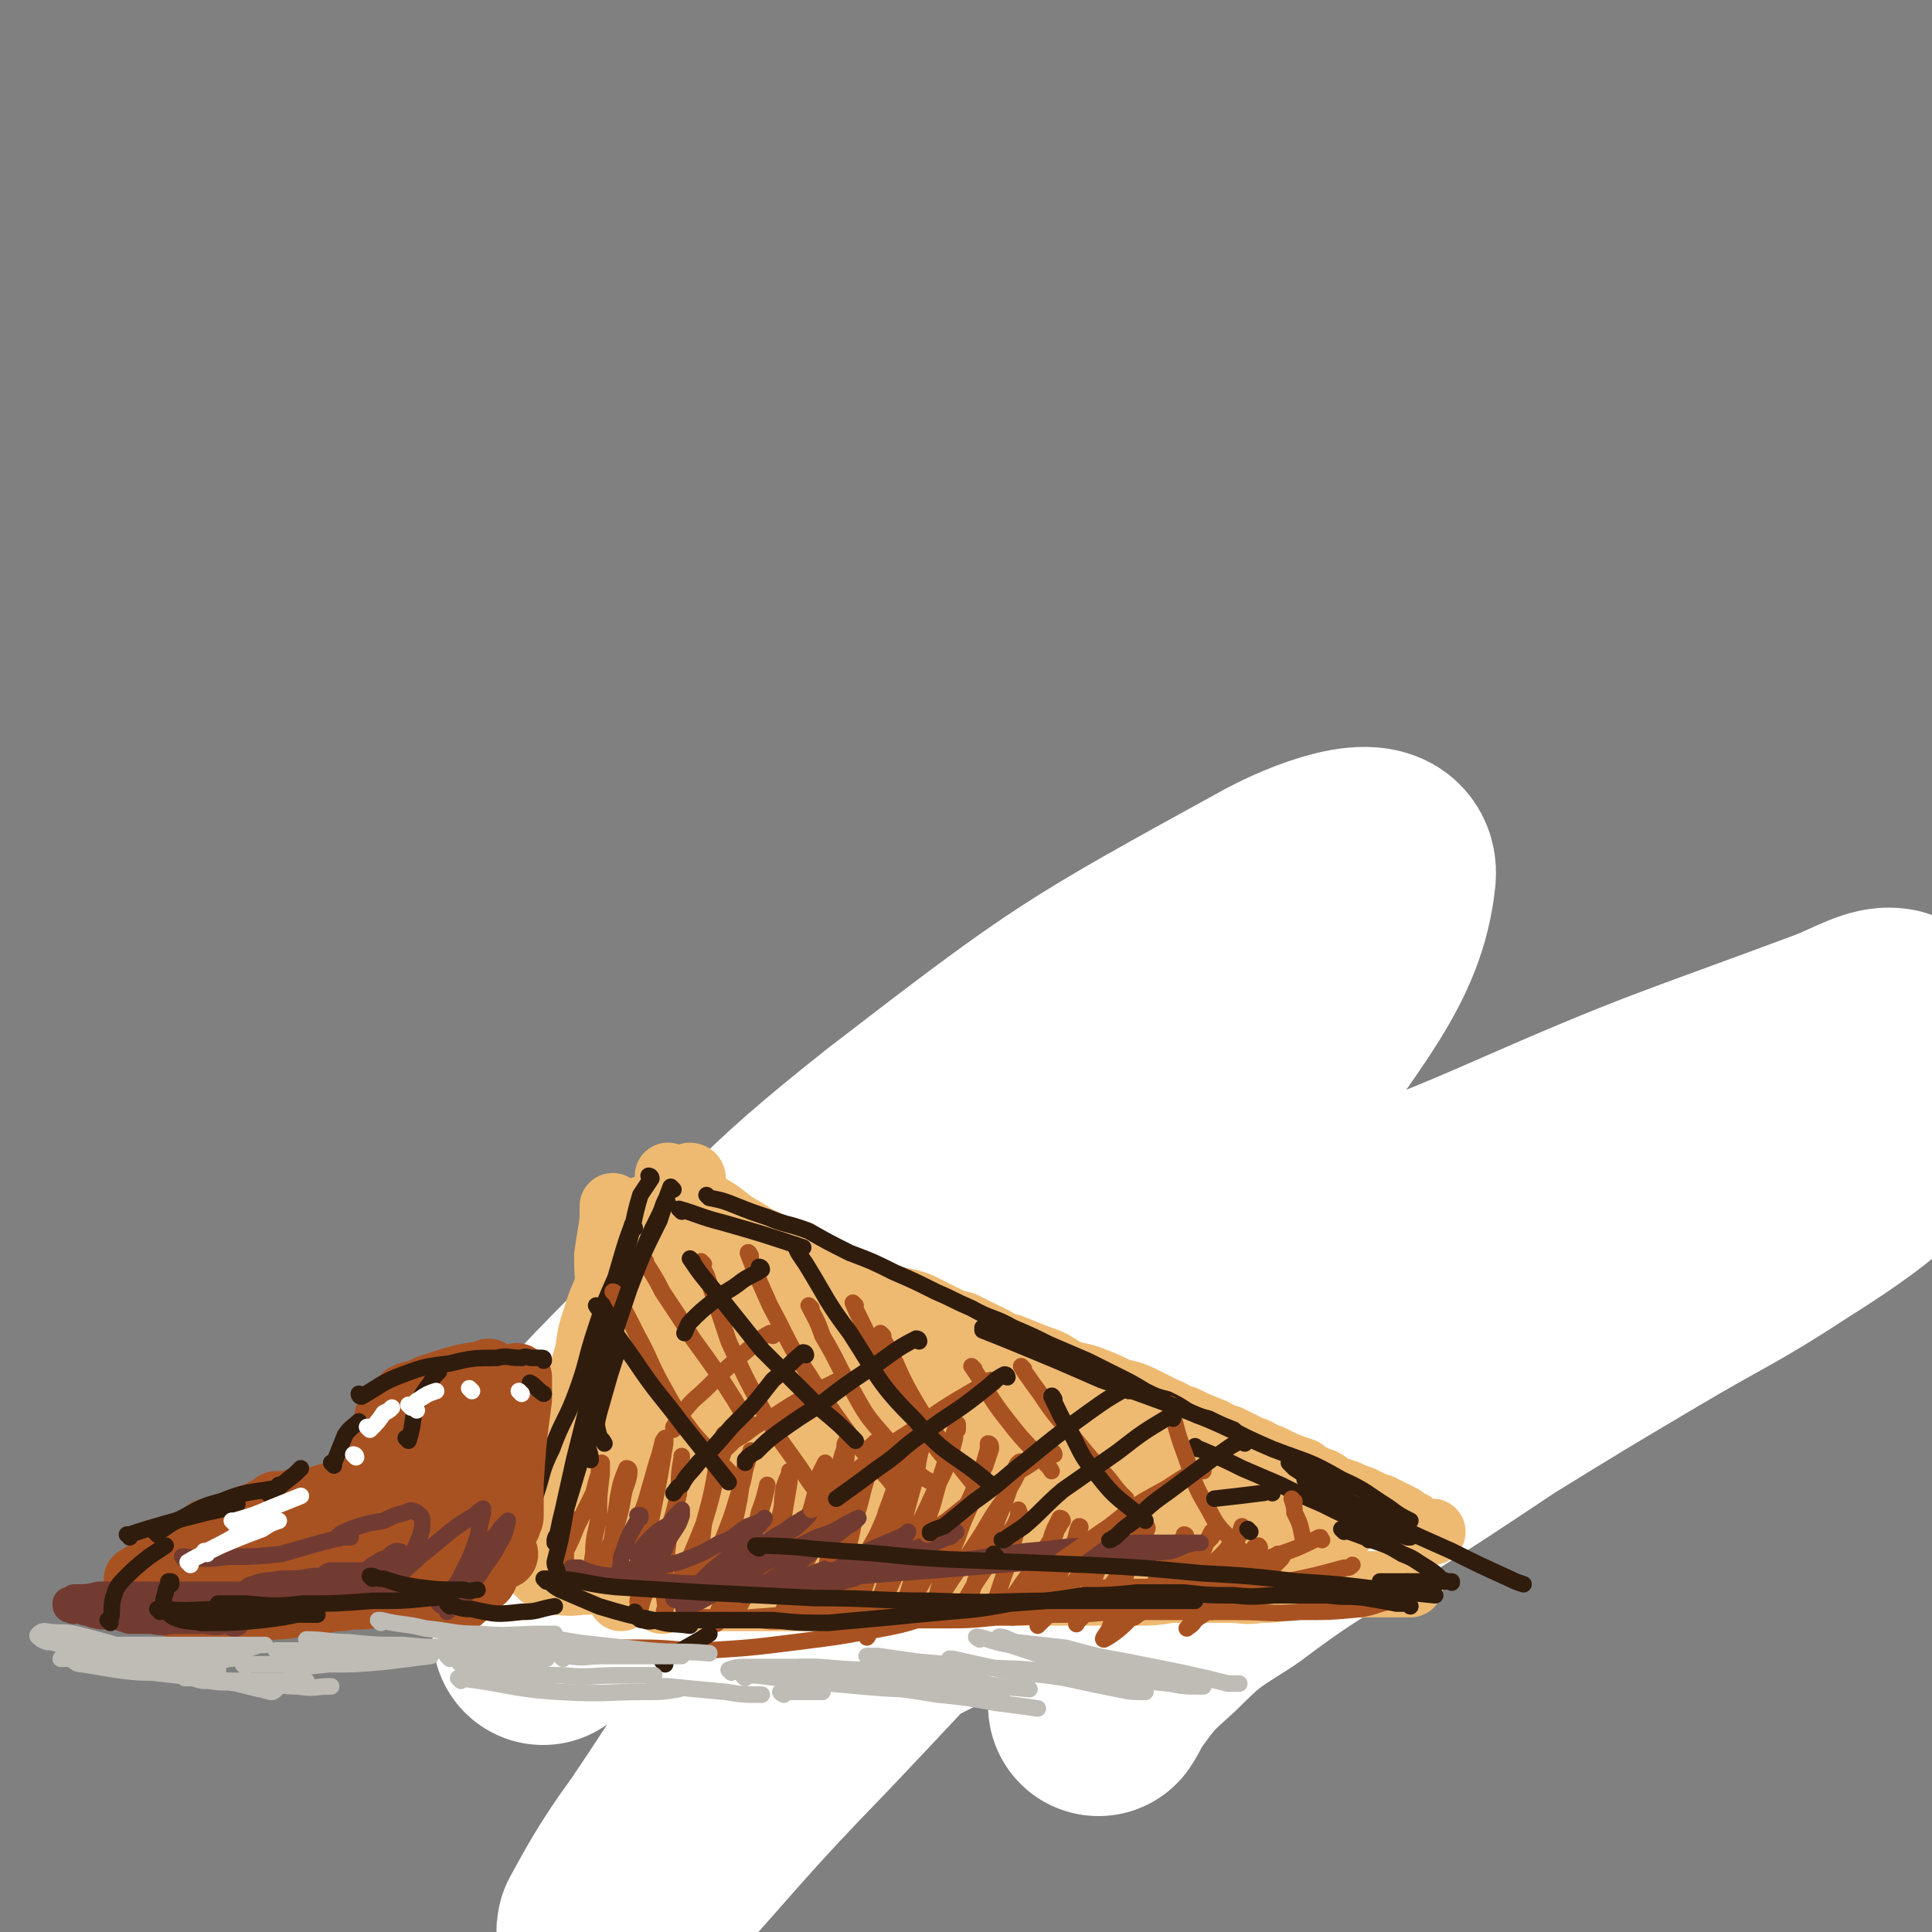 <svg viewBox='0 0 700 700' version='1.1' xmlns='http://www.w3.org/2000/svg' xmlns:xlink='http://www.w3.org/1999/xlink'><rect x="0" y="0" width="700" height="700" fill="#808080" stroke="none"/><g fill='none' stroke='rgb(238,186,113)' stroke-width='24' stroke-linecap='round' stroke-linejoin='round'><path d='M283,440c0,0 -1,-1 -1,-1 0,0 1,0 1,1 1,9 0,10 2,20 3,14 3,14 7,29 4,14 4,14 8,28 3,10 4,10 7,20 2,7 2,7 4,14 2,4 2,4 3,8 1,2 1,2 2,4 0,0 0,1 0,0 -2,-1 -2,-2 -3,-4 -6,-13 -6,-13 -11,-27 -6,-14 -5,-14 -10,-28 -4,-10 -9,-26 -8,-20 6,29 12,47 22,89 0,1 -2,0 -2,-1 -3,-8 -3,-9 -5,-17 -4,-18 -4,-18 -8,-35 -3,-16 -3,-16 -6,-32 -2,-12 -1,-12 -4,-23 -1,-7 -2,-7 -3,-14 -1,-3 -1,-3 -2,-7 0,-3 0,-3 -1,-5 -1,-2 -1,-2 -2,-3 0,-1 0,-1 0,-2 0,0 -1,-1 0,-1 0,2 1,2 2,5 3,11 3,11 5,22 3,14 3,14 6,28 3,15 3,15 6,29 1,12 1,12 3,25 1,10 1,10 1,21 1,6 1,6 1,13 0,3 0,3 -1,7 0,2 0,2 0,4 -1,1 -2,1 -2,0 -2,-1 -2,-2 -2,-4 -2,-12 -1,-12 -2,-23 -2,-16 -3,-16 -4,-32 -2,-24 -1,-24 -3,-47 -1,-9 -1,-9 -2,-18 -1,-7 -1,-7 -2,-14 0,-4 0,-4 0,-8 -1,-2 -1,-2 -1,-4 0,-1 0,-1 0,-2 0,-1 0,-1 0,-1 0,5 0,6 0,11 0,16 -1,16 0,31 0,17 0,17 1,34 1,12 1,12 2,24 1,7 1,7 2,13 0,3 0,4 2,6 0,0 1,-1 2,-1 0,0 0,0 1,-1 '/><path d='M280,427c0,0 -1,-1 -1,-1 0,0 0,0 1,1 2,0 2,0 4,1 8,1 8,2 16,3 10,2 10,2 19,4 10,1 10,1 21,2 8,2 8,2 17,2 9,1 9,0 18,1 7,0 6,1 13,2 9,1 9,1 18,2 8,0 8,0 17,1 9,0 9,0 17,1 8,1 8,1 15,2 8,0 8,0 16,1 7,0 7,0 15,1 7,1 7,1 13,2 7,1 7,1 14,2 7,1 7,1 13,2 6,1 6,1 13,1 7,1 7,1 14,2 6,1 6,1 12,2 5,0 5,0 11,1 5,0 5,1 11,2 5,0 5,1 9,1 4,1 4,0 7,1 3,0 3,0 6,1 3,1 3,1 5,2 4,0 4,0 8,1 1,0 1,0 1,0 1,0 1,-1 2,0 2,0 2,0 3,0 1,1 1,0 2,1 1,0 1,0 2,0 0,0 0,0 0,1 '/></g>
<g fill='none' stroke='rgb(255,255,255)' stroke-width='80' stroke-linecap='round' stroke-linejoin='round'><path d='M474,350c0,0 -1,-1 -1,-1 -23,13 -25,11 -46,27 -33,26 -31,28 -62,56 -29,25 -30,25 -58,51 -41,40 -41,40 -82,81 -14,14 -24,25 -28,28 -2,2 7,-8 14,-17 31,-35 31,-35 63,-69 35,-37 35,-38 71,-74 24,-24 25,-23 48,-47 11,-10 16,-16 20,-21 1,-2 -6,3 -10,7 -24,21 -23,21 -47,42 -28,24 -29,24 -57,48 -26,22 -26,23 -53,45 -25,21 -25,24 -51,43 -1,1 -4,-1 -3,-2 20,-25 21,-27 45,-51 42,-44 40,-47 88,-85 65,-50 67,-51 138,-90 17,-9 40,-16 39,-4 -3,29 -20,46 -47,86 -24,35 -29,31 -56,64 -63,75 -63,74 -124,151 -19,23 -18,24 -35,49 -11,15 -15,23 -20,32 -1,3 5,-3 9,-8 32,-35 31,-36 64,-70 39,-41 38,-42 80,-80 43,-40 42,-43 90,-76 39,-27 42,-24 85,-43 57,-25 58,-24 117,-46 10,-4 16,-8 21,-7 2,1 -2,8 -8,12 -23,20 -24,19 -49,36 -32,20 -32,19 -64,37 -34,20 -34,21 -69,39 -76,39 -78,35 -154,75 -40,21 -55,30 -79,46 -5,4 11,-3 21,-7 43,-20 43,-20 85,-42 49,-24 47,-26 96,-49 42,-20 43,-18 85,-37 53,-23 53,-24 105,-47 12,-6 25,-14 24,-11 -2,3 -14,12 -30,22 -26,17 -27,16 -54,32 -27,16 -27,16 -53,32 -27,18 -27,18 -54,35 -21,14 -21,13 -41,28 -14,9 -15,9 -27,21 -10,9 -10,9 -18,20 -2,3 -2,4 -4,7 '/></g>
<g fill='none' stroke='rgb(238,186,113)' stroke-width='24' stroke-linecap='round' stroke-linejoin='round'><path d='M223,438c0,0 -1,-1 -1,-1 0,1 0,2 0,5 -1,7 -1,6 -2,13 0,10 1,10 1,20 0,11 -1,11 0,22 0,9 1,9 1,19 1,9 0,9 1,18 1,7 2,7 2,15 0,5 0,5 0,11 0,4 0,4 0,9 0,2 0,2 0,5 0,1 0,1 0,3 0,1 0,2 0,2 0,-1 0,-3 0,-5 1,-5 1,-5 3,-10 '/><path d='M240,580c0,0 -1,-1 -1,-1 0,0 0,0 1,0 2,1 2,0 4,0 4,0 4,0 7,0 5,0 5,0 9,0 5,0 5,0 9,0 4,0 4,0 9,0 5,0 5,0 10,0 5,0 5,0 10,0 6,0 6,0 12,0 6,0 6,1 11,0 7,0 7,-1 13,-2 6,0 6,0 12,0 5,0 5,0 10,0 5,0 5,0 10,0 6,0 6,0 13,0 5,0 5,0 10,0 5,0 5,0 11,0 6,0 6,1 11,0 7,0 7,0 13,-1 5,0 5,0 10,0 6,0 6,0 12,0 5,0 5,1 10,0 5,0 5,0 10,-1 5,0 5,0 11,-1 5,0 5,0 10,0 4,0 4,0 8,0 3,0 3,0 7,0 2,0 2,0 5,0 2,0 2,0 3,0 1,0 1,0 1,0 '/><path d='M234,439c0,0 -1,-1 -1,-1 0,0 1,0 1,1 -3,5 -4,5 -7,11 -4,6 -3,7 -6,13 -2,7 -3,7 -5,14 -2,6 -2,6 -3,13 -2,7 -2,7 -4,13 -2,8 -2,8 -3,15 -2,6 -2,6 -4,12 -1,5 -1,5 -2,11 -1,3 -1,3 -2,7 -1,3 -1,3 -2,6 0,1 0,1 0,3 -1,2 -1,2 -1,4 -1,1 0,1 0,1 -1,1 -1,1 -1,2 -1,1 0,1 0,2 0,1 0,1 0,2 0,0 0,0 0,-1 0,0 0,0 0,-1 0,-2 0,-2 1,-4 2,-7 2,-7 4,-15 4,-11 3,-11 6,-22 3,-10 3,-10 6,-21 2,-8 3,-8 5,-16 2,-7 2,-7 5,-13 1,-5 1,-5 3,-10 2,-4 2,-4 3,-7 1,-3 1,-3 2,-6 1,-2 1,-2 2,-5 0,0 0,0 0,-1 0,-1 0,-1 0,-2 0,-1 0,-2 0,-2 0,0 0,1 0,2 -2,4 -2,4 -3,9 -2,8 -2,8 -4,15 -2,9 -2,9 -4,18 -2,9 -2,9 -4,18 -1,8 -1,8 -3,16 -2,7 -2,7 -4,14 -1,5 -2,5 -3,10 -2,4 -1,4 -3,7 0,4 0,4 -1,7 -1,2 -1,1 -2,3 -1,2 -1,2 -2,4 0,1 0,1 0,2 -1,1 -2,1 -2,2 -1,0 -1,1 0,1 0,1 1,1 2,1 2,1 2,2 4,2 6,1 6,0 12,0 '/><path d='M243,427c0,0 -1,-1 -1,-1 0,0 0,0 1,1 0,0 0,0 0,0 3,3 3,3 6,6 4,3 4,2 9,5 5,3 5,4 10,7 4,2 4,3 9,5 4,2 4,2 8,4 5,3 4,3 9,5 5,3 5,2 10,4 5,1 4,2 9,3 5,2 5,2 9,4 6,2 6,1 11,3 4,2 4,2 8,4 4,2 4,2 8,3 4,2 4,2 8,4 5,2 4,3 9,4 5,2 5,2 10,4 6,2 5,2 10,5 5,2 5,1 10,3 5,2 5,2 9,4 4,1 5,1 9,3 4,2 4,2 8,4 3,1 3,2 7,3 4,2 4,2 9,4 3,1 3,2 7,3 4,2 4,2 8,4 4,1 3,2 7,3 6,3 6,3 12,5 2,2 3,2 5,3 3,1 3,1 5,3 3,1 3,1 6,2 2,1 2,1 5,2 2,1 2,1 4,2 2,1 2,1 3,1 2,1 2,1 4,2 2,1 2,1 4,2 1,1 1,1 3,2 1,0 0,1 1,2 2,1 2,1 3,1 1,1 1,0 2,0 1,0 1,0 2,0 0,0 0,0 0,0 '/><path d='M251,427c0,0 -1,-1 -1,-1 0,0 1,0 1,1 -1,8 -1,8 -3,17 -2,14 -3,14 -5,28 -3,15 -3,15 -5,30 -2,13 -3,13 -4,26 -2,10 -2,10 -2,19 -1,5 0,5 0,9 0,2 0,2 0,4 0,0 0,1 0,0 2,-5 2,-5 4,-11 5,-16 5,-16 9,-33 5,-17 5,-17 9,-35 3,-11 3,-11 6,-23 1,-5 1,-5 3,-10 0,-2 0,-4 1,-4 0,-1 -1,1 -1,2 -2,9 -2,9 -3,18 -3,21 -2,21 -6,42 -2,14 -2,14 -4,27 -1,7 -1,7 -2,14 0,3 0,3 0,6 0,0 0,0 0,0 '/><path d='M238,553c0,0 -1,-1 -1,-1 0,0 0,0 1,0 7,1 7,0 14,0 12,1 12,1 23,2 14,1 14,1 27,2 13,1 13,1 26,2 11,1 11,1 22,2 8,0 8,1 16,1 5,1 5,0 10,0 2,0 2,0 4,0 1,0 3,1 3,0 -4,0 -6,0 -11,-1 -12,-2 -12,-2 -24,-3 -16,-2 -16,-2 -32,-4 -14,-2 -14,-2 -27,-4 -11,-2 -11,-2 -21,-4 -6,-1 -6,-1 -11,-3 -3,-1 -4,0 -6,-2 -1,0 -1,-1 0,-2 4,0 5,0 10,0 17,1 17,1 34,3 19,2 19,2 37,5 13,1 13,1 26,4 7,1 7,1 15,2 2,1 2,0 4,0 1,0 1,0 1,0 -4,0 -4,1 -9,0 -12,-1 -12,-1 -24,-4 -14,-4 -14,-5 -28,-9 -11,-4 -11,-4 -22,-9 -9,-3 -9,-3 -17,-7 -4,-2 -5,-1 -8,-5 -3,-3 -4,-4 -4,-9 -1,-6 0,-7 3,-13 2,-8 3,-8 7,-16 4,-5 4,-5 9,-10 3,-4 3,-4 7,-6 2,-1 4,-2 5,-1 2,3 3,4 3,9 0,12 0,12 -3,24 -3,13 -4,13 -8,26 -3,7 -3,8 -7,15 -2,4 -2,4 -5,7 0,0 -1,1 -2,0 -1,-1 -1,-1 -1,-4 -2,-11 -2,-11 -1,-22 0,-14 1,-14 3,-29 1,-9 1,-9 3,-19 1,-4 1,-4 2,-8 0,-1 0,-3 1,-2 0,0 1,1 1,3 2,9 2,9 3,19 1,12 1,12 1,25 -1,9 -1,9 -2,18 -1,5 -2,5 -2,10 -1,2 0,2 0,4 0,0 0,1 0,0 2,-4 1,-5 4,-9 6,-12 7,-11 13,-22 4,-7 3,-7 7,-14 1,-2 1,-2 3,-5 0,0 -1,-1 0,-1 0,3 1,4 1,7 -3,18 -4,17 -7,35 -2,5 -1,5 -3,11 0,2 -2,4 -1,4 0,-1 2,-4 4,-7 5,-11 5,-11 11,-21 5,-8 5,-8 10,-16 3,-5 2,-5 4,-9 1,-2 1,-2 2,-4 0,-1 0,-2 0,-1 0,1 0,2 0,4 -2,11 -2,11 -3,22 -2,11 -2,11 -4,21 -1,6 -1,6 -2,12 -1,2 -1,2 -2,4 0,0 -1,1 0,0 0,-2 1,-3 2,-7 4,-8 4,-8 8,-16 4,-7 3,-8 6,-15 2,-3 1,-3 3,-6 0,-1 0,-2 1,-2 1,-1 2,-1 3,0 3,3 3,3 6,6 5,6 4,7 9,13 8,8 8,8 15,16 8,6 8,7 15,13 6,4 6,4 12,8 3,2 3,2 6,4 1,0 1,1 1,0 1,0 0,-1 0,-1 -5,-3 -6,-3 -11,-5 -13,-4 -13,-4 -26,-7 -16,-3 -16,-3 -32,-5 -15,-2 -15,-2 -30,-2 -10,-1 -10,0 -19,-1 -7,0 -7,0 -13,0 -3,0 -3,0 -6,0 -1,0 -3,0 -2,0 2,0 4,0 8,0 17,1 17,1 34,3 25,1 25,1 50,3 23,2 23,2 46,6 16,2 16,2 32,5 10,2 10,2 20,4 5,1 5,1 9,2 0,0 1,0 0,-1 -2,0 -3,0 -6,-1 -14,-2 -14,-1 -29,-5 -18,-4 -18,-4 -36,-10 -17,-5 -18,-4 -35,-10 -12,-4 -12,-5 -24,-9 -8,-4 -8,-4 -16,-7 -4,-2 -4,-1 -8,-3 -2,-1 -3,-1 -3,-2 0,0 1,0 3,1 15,2 15,2 31,5 25,5 25,5 50,9 21,3 21,3 42,7 14,2 14,3 27,5 7,1 7,1 13,2 1,1 3,1 2,1 -3,0 -5,-1 -11,-2 -15,-3 -15,-3 -31,-8 -18,-4 -18,-5 -35,-10 -15,-4 -14,-4 -29,-8 -10,-3 -10,-2 -21,-6 -5,-1 -4,-2 -9,-4 -3,-1 -3,0 -5,-1 -1,-1 -1,-2 -1,-1 7,0 8,1 15,2 18,5 18,5 36,10 21,5 21,5 42,12 15,4 15,5 29,10 9,4 9,4 18,8 4,2 4,2 9,4 0,1 1,1 0,2 -1,0 -2,0 -4,0 -11,1 -11,2 -21,1 -17,-1 -17,-1 -33,-4 -17,-4 -17,-5 -35,-10 -13,-4 -13,-4 -26,-8 -10,-3 -10,-3 -19,-7 -5,-1 -5,-1 -10,-3 -3,-1 -3,-1 -5,-3 -1,0 -2,-1 -1,-1 8,1 9,2 19,4 17,4 17,3 35,7 16,4 16,4 31,8 10,2 10,2 19,5 4,1 5,1 8,2 1,1 1,2 1,2 -2,1 -3,1 -5,2 -14,3 -14,4 -29,6 -20,2 -20,1 -41,1 -21,1 -21,1 -42,0 -20,-1 -20,-1 -39,-3 -16,-1 -16,-2 -31,-3 -11,-1 -11,0 -22,-2 -4,0 -4,0 -9,-1 -1,-1 -2,-1 -3,-2 0,0 0,0 1,-1 18,0 18,-1 36,-1 26,1 26,1 53,2 22,1 22,1 44,3 15,1 15,1 31,3 8,1 8,1 16,3 2,0 3,0 3,0 1,1 0,1 -1,0 -7,0 -7,1 -14,0 -15,-1 -15,-1 -29,-3 -13,-2 -13,-1 -26,-4 -13,-1 -13,-1 -25,-4 -7,-2 -7,-2 -14,-5 -4,-1 -4,-1 -7,-3 -2,-1 -3,-2 -3,-4 2,-3 4,-4 8,-5 16,-4 16,-4 32,-3 22,0 23,0 44,5 18,5 18,7 35,14 14,6 14,6 28,12 8,4 8,5 16,9 3,1 6,1 6,3 1,1 -2,2 -4,1 -9,-1 -10,-1 -19,-5 -14,-6 -13,-7 -26,-15 -14,-9 -14,-9 -27,-19 -9,-7 -8,-8 -16,-16 -6,-5 -6,-5 -12,-10 -3,-3 -3,-2 -6,-5 -2,-1 -3,-1 -2,-2 1,-1 2,-1 5,0 19,4 20,4 38,9 23,7 23,8 45,15 19,7 19,7 38,14 4,2 4,2 8,3 '/></g>
<g fill='none' stroke='rgb(169,82,33)' stroke-width='6' stroke-linecap='round' stroke-linejoin='round'><path d='M207,551c0,0 -1,-2 -1,-1 -1,3 0,4 -1,8 0,3 0,3 0,5 0,1 0,1 0,3 0,0 0,0 0,-1 0,-1 0,-1 0,-3 2,-4 2,-4 4,-9 3,-6 3,-6 6,-12 1,-4 1,-4 2,-7 0,-2 0,-2 1,-3 0,0 0,-1 0,-1 0,2 0,2 0,4 -1,8 -1,8 -1,15 -1,7 -2,7 -2,14 -1,4 0,4 0,7 0,2 0,2 0,3 0,0 0,0 0,0 1,-2 1,-2 3,-5 2,-7 3,-7 5,-14 2,-7 2,-7 3,-13 1,-4 2,-5 2,-8 0,-1 -1,-1 -1,-1 -2,5 -2,5 -3,10 -1,7 -1,7 -2,14 -1,6 -1,6 -1,11 -1,3 0,3 0,5 0,1 0,2 0,2 0,0 0,-1 0,-2 2,-4 3,-4 4,-8 5,-9 5,-9 9,-20 2,-7 2,-7 4,-14 1,-3 1,-3 2,-7 0,-1 1,-2 1,-2 0,0 0,1 0,2 -1,6 -1,6 -2,12 -2,10 -2,10 -4,20 -1,8 0,8 -2,17 0,4 -1,4 -2,8 0,2 1,2 1,3 0,1 0,0 0,0 1,-4 1,-4 3,-8 3,-9 4,-9 6,-18 3,-8 3,-8 5,-17 0,-5 0,-5 1,-9 0,-1 0,-1 0,-3 0,0 0,-1 0,0 -1,6 -1,6 -1,13 -2,9 -3,9 -4,19 -1,7 -1,7 -1,15 -1,3 0,4 0,7 0,1 0,2 0,3 0,0 -1,-1 0,-2 2,-5 3,-5 5,-10 5,-11 5,-11 9,-21 3,-10 3,-10 5,-20 2,-5 2,-5 3,-10 0,-1 0,-2 0,-2 -1,-1 -1,0 -1,1 -1,4 -1,4 -2,8 -2,12 -2,12 -5,23 -1,9 -1,9 -3,18 -1,5 -1,5 -2,10 0,2 -1,2 -1,4 0,0 0,1 0,0 1,-2 1,-2 3,-5 5,-9 5,-9 9,-19 4,-10 4,-10 7,-20 2,-5 1,-5 3,-11 0,-1 0,-1 1,-3 0,0 0,-1 0,0 -1,3 -2,4 -3,9 -1,8 -1,8 -3,17 -2,10 -2,10 -4,19 -1,6 0,6 -1,11 -1,2 -1,2 -1,5 -1,1 -1,2 0,1 0,0 0,-1 1,-3 3,-8 4,-7 8,-15 3,-10 3,-10 6,-21 2,-5 3,-11 3,-11 0,0 -1,5 -3,10 -3,14 -2,14 -6,28 0,3 -1,3 -1,6 0,0 0,0 0,0 3,-6 3,-6 6,-11 4,-10 4,-10 8,-20 2,-6 1,-6 2,-12 1,-3 1,-3 2,-5 0,0 0,-1 0,-1 0,2 0,2 0,4 -1,6 -1,6 -2,12 -1,7 -2,7 -3,14 -1,4 -1,4 -2,9 0,2 0,3 1,5 0,0 -1,1 0,1 0,-1 0,-2 1,-4 4,-7 4,-6 8,-14 3,-8 3,-8 6,-16 2,-4 1,-4 3,-8 0,-2 0,-2 1,-4 0,-1 0,-2 0,-2 -1,2 -1,2 -2,4 -2,9 -2,9 -5,19 -2,8 -2,7 -4,16 -1,5 -1,5 -2,10 -1,2 -1,2 -2,4 0,1 1,1 1,1 0,1 -1,0 0,0 2,-6 2,-6 4,-12 5,-10 5,-9 9,-19 3,-9 3,-9 5,-18 2,-5 1,-5 3,-10 0,-2 0,-2 1,-3 0,-1 0,-2 0,-1 0,1 0,1 0,3 -1,9 0,9 -2,17 -1,8 -1,8 -3,16 -2,7 -2,7 -3,14 -1,4 -1,4 -2,9 0,2 -1,3 -2,4 0,0 0,-1 1,-2 1,-3 1,-3 3,-7 4,-9 4,-9 8,-19 4,-8 4,-9 6,-17 2,-6 1,-6 3,-12 0,-2 0,-2 1,-3 0,-1 0,-2 0,-1 -1,0 -1,1 -2,2 -2,9 -2,9 -4,17 -2,8 -1,8 -3,16 -2,5 -2,5 -3,11 -1,3 -1,3 -1,6 -1,1 -1,2 0,3 0,0 0,-1 1,-2 3,-5 4,-5 7,-10 6,-10 6,-10 10,-20 4,-8 3,-8 6,-17 2,-4 2,-4 3,-8 0,-1 -1,-2 -1,-1 -2,4 -2,5 -4,11 -2,9 -2,9 -5,17 -2,8 -2,8 -4,16 -2,5 -2,5 -3,9 -1,3 -1,3 -2,5 0,1 -1,1 -2,1 0,0 0,0 1,-1 2,-6 2,-6 5,-12 4,-11 4,-11 9,-22 4,-8 4,-8 7,-17 2,-3 2,-3 3,-6 0,0 0,-1 0,-1 -1,1 -1,2 -1,4 -2,7 -1,7 -3,14 -3,11 -3,11 -6,22 -2,8 -3,8 -5,16 -2,5 -2,5 -3,10 -1,3 -1,3 -2,5 0,1 -1,3 -1,2 0,-1 0,-2 2,-5 4,-9 5,-9 9,-19 6,-11 5,-11 11,-23 4,-9 4,-8 8,-17 1,-4 1,-4 2,-8 0,-2 0,-2 1,-3 0,-1 0,-2 0,-2 -1,1 -1,3 -2,5 -3,12 -4,12 -7,24 -4,11 -3,11 -6,22 -2,7 -2,7 -4,13 -1,3 -1,3 -2,5 0,2 -1,3 0,3 0,0 0,-2 1,-3 4,-7 5,-7 9,-15 7,-11 7,-11 13,-22 4,-8 4,-9 8,-17 1,-3 1,-3 2,-6 0,-1 0,-2 -1,-2 0,0 0,1 0,2 -2,7 -2,7 -4,14 -3,9 -4,9 -7,18 -3,7 -3,7 -5,14 -2,4 -2,5 -3,9 -1,1 -1,1 -2,3 0,0 -1,1 0,0 1,-2 2,-2 4,-5 6,-9 6,-9 12,-18 6,-9 5,-9 11,-17 2,-5 3,-5 5,-10 1,-1 0,-1 0,-3 1,0 1,-1 0,0 -1,1 -1,2 -2,5 -2,7 -2,7 -5,14 -3,8 -3,8 -6,16 -2,6 -2,6 -4,12 -2,3 -2,3 -3,6 -1,1 -1,1 -1,1 -1,1 -1,0 0,-1 5,-9 5,-9 12,-19 3,-5 3,-4 6,-9 2,-3 2,-3 3,-6 1,-1 0,-1 0,-2 0,0 0,0 0,0 0,3 0,3 0,6 -2,6 -2,6 -3,12 -2,5 -2,5 -4,11 -1,3 -1,3 -2,6 -1,2 -1,2 -2,3 0,0 1,0 1,0 3,-2 3,-2 6,-4 5,-6 4,-6 9,-12 3,-5 3,-5 6,-10 2,-2 2,-2 3,-5 1,-1 1,-2 2,-3 0,0 0,-1 -1,-1 -1,2 -1,2 -2,4 -2,5 -1,5 -4,10 -2,6 -2,6 -5,11 -2,4 -2,3 -4,7 -1,2 -1,2 -2,4 0,0 0,0 0,0 2,-1 2,-1 3,-2 4,-4 4,-4 7,-8 4,-6 4,-6 8,-11 2,-3 2,-3 4,-6 1,-2 1,-2 2,-4 0,-1 1,-2 0,-2 -1,2 -1,4 -2,7 -3,6 -3,6 -6,12 -2,4 -2,4 -3,8 -2,3 -2,3 -3,6 0,1 -1,2 -1,3 0,0 1,-1 1,-1 3,-3 3,-3 6,-6 4,-5 3,-5 7,-10 4,-4 4,-4 8,-9 2,-3 2,-3 4,-6 1,-2 1,-2 1,-3 0,0 0,-1 0,-1 0,1 0,2 -1,3 -1,5 -1,5 -3,9 -2,6 -2,6 -5,12 -1,3 -1,4 -2,7 -1,2 -1,2 -2,4 0,0 0,1 0,0 1,-1 1,-1 2,-2 3,-4 4,-4 7,-7 4,-5 4,-5 8,-11 3,-4 3,-4 6,-9 1,-2 1,-2 2,-4 1,-1 1,-2 0,-2 0,0 0,0 0,0 -2,3 -2,3 -3,6 -3,7 -2,7 -5,14 -1,5 -1,5 -3,10 -1,4 -1,4 -2,7 -1,2 -3,4 -2,4 2,-1 5,-3 8,-6 5,-5 4,-5 9,-11 4,-5 4,-5 8,-10 2,-4 2,-4 4,-7 0,-1 0,-1 0,-2 1,-1 1,-2 0,-2 0,0 0,1 -1,2 -2,3 -2,3 -4,6 -3,5 -3,5 -6,10 -2,3 -2,3 -4,7 -1,2 -1,2 -2,3 -1,1 -1,2 -1,2 0,0 1,-1 3,-2 4,-3 4,-3 7,-7 5,-4 5,-4 9,-9 3,-3 3,-3 6,-7 1,-2 1,-2 3,-4 0,-1 0,-1 0,-1 0,0 0,-1 0,-1 -1,2 -1,2 -2,4 -1,3 -1,3 -3,6 -2,4 -2,4 -4,8 -1,2 -1,2 -2,4 -1,1 -1,1 -2,1 0,0 0,0 0,0 4,-2 4,-2 7,-5 4,-4 4,-4 8,-8 3,-3 3,-3 6,-7 1,-1 2,-1 3,-3 1,-1 0,-1 0,-2 0,0 0,0 0,0 -1,3 -1,3 -2,5 -3,6 -3,6 -6,11 -2,5 -2,6 -5,11 -2,3 -3,3 -5,6 -1,1 0,2 -1,3 -1,1 -1,1 -1,1 1,-1 2,-1 3,-3 4,-3 5,-3 8,-6 4,-4 4,-5 8,-9 2,-3 2,-3 5,-6 1,-2 1,-2 2,-4 0,-1 1,-1 0,-2 0,0 0,0 -1,0 -2,2 -1,3 -3,5 -3,3 -3,3 -5,6 -2,4 -2,4 -4,7 -1,3 -1,3 -3,5 0,0 -1,1 -1,1 0,0 1,-1 2,-1 3,-2 3,-1 6,-3 4,-3 4,-4 8,-7 3,-3 3,-3 6,-5 2,-2 2,-2 3,-3 1,-1 1,-2 0,-2 0,0 0,0 -1,0 -1,1 -1,1 -3,2 -2,1 -1,1 -3,3 -2,2 -2,2 -4,4 -1,1 -1,1 -2,3 0,0 -1,0 -1,0 2,1 3,1 5,0 5,0 5,-1 11,-2 10,-2 10,-2 21,-5 2,0 2,0 3,-1 0,0 0,0 0,0 -1,1 -1,1 -2,1 -4,1 -4,1 -8,3 -7,3 -6,3 -13,6 -6,1 -6,1 -12,2 -3,1 -3,1 -7,2 -2,0 -2,0 -4,0 -1,1 -2,1 -3,0 0,0 0,0 0,0 5,-2 5,-2 10,-3 8,-2 8,-2 17,-4 '/><path d='M398,576c0,0 -1,-1 -1,-1 0,0 0,0 0,0 3,1 3,0 5,0 10,0 10,0 20,0 11,1 11,1 23,1 12,1 12,0 23,1 9,1 9,1 18,2 6,0 6,0 12,0 4,1 4,1 7,1 2,1 3,0 3,0 1,0 0,0 -1,0 -1,0 -1,0 -2,0 -6,1 -6,2 -12,3 -11,1 -11,1 -22,1 -11,1 -11,0 -23,0 -11,0 -11,0 -23,0 -11,0 -11,0 -22,0 -11,1 -11,1 -22,1 -10,1 -10,1 -20,1 -10,1 -10,1 -20,1 -9,0 -9,0 -19,0 -9,1 -9,0 -18,0 -8,0 -8,0 -15,0 -7,0 -7,1 -13,0 -4,0 -4,-1 -9,-1 -5,0 -6,0 -11,0 -1,0 -2,0 -2,0 0,0 1,0 3,0 7,0 7,1 15,0 16,-1 16,-2 33,-2 12,-1 12,-1 25,-1 6,0 6,0 11,0 3,0 3,0 5,0 0,0 1,0 1,0 -2,1 -3,1 -5,1 -11,3 -11,4 -22,6 -16,3 -16,3 -32,5 -16,2 -16,2 -32,3 -12,0 -12,-1 -24,-1 -7,0 -7,0 -13,0 -4,0 -4,0 -7,0 -1,0 -1,0 -2,0 '/></g>
<g fill='none' stroke='rgb(114,59,49)' stroke-width='6' stroke-linecap='round' stroke-linejoin='round'><path d='M232,550c0,0 -1,-1 -1,-1 0,0 1,0 1,0 -3,6 -4,6 -6,13 -1,2 -1,2 -1,5 -1,2 0,2 0,4 0,0 0,1 0,0 0,0 1,0 1,0 3,-2 3,-2 5,-4 2,-2 2,-3 5,-5 1,-1 2,-1 3,-2 1,0 1,-1 2,-1 0,-1 0,-1 0,-1 0,1 0,2 -2,3 -1,1 -1,1 -2,2 -1,0 -1,1 -2,1 -1,1 -1,0 -2,0 -1,1 -1,1 -2,0 0,0 0,-1 1,-2 2,-3 2,-3 4,-5 3,-3 4,-3 7,-5 1,-2 1,-2 3,-4 0,0 1,-1 1,-1 0,1 0,2 0,2 -1,3 -1,3 -3,6 -2,3 -2,3 -3,6 -2,3 -2,3 -4,5 -1,1 -1,2 -1,3 -1,0 0,0 1,-1 4,-1 4,-1 9,-2 8,-3 8,-3 15,-7 6,-2 5,-3 10,-6 3,-1 3,-1 5,-2 1,0 1,-1 1,-1 -2,2 -1,2 -3,4 -3,3 -3,3 -6,6 -5,5 -5,5 -10,9 -4,4 -4,4 -8,7 -2,1 -1,2 -3,3 -1,1 -3,1 -3,0 1,0 2,-1 4,-2 9,-5 9,-5 17,-11 9,-5 9,-5 17,-10 4,-2 4,-3 8,-5 1,-1 2,-1 3,-2 0,0 -1,1 -1,1 -3,3 -3,3 -6,5 -6,5 -6,5 -12,9 -7,5 -7,5 -13,10 -4,2 -4,3 -8,6 -2,1 -2,1 -4,2 -1,1 -2,1 -1,0 2,-1 3,0 6,-2 11,-6 11,-6 22,-13 10,-5 10,-5 20,-10 6,-2 6,-2 11,-5 2,-1 2,-1 4,-2 0,0 0,0 0,0 -2,2 -2,2 -4,3 -5,4 -5,4 -10,7 -6,5 -6,5 -12,9 -5,3 -5,3 -10,6 -2,2 -2,1 -5,3 0,0 -1,0 0,0 1,0 2,0 4,-1 9,-2 9,-2 18,-6 17,-6 17,-7 34,-14 2,-1 2,-1 3,-2 0,0 0,0 0,0 -1,2 -1,2 -3,3 -5,3 -5,3 -10,6 -6,4 -5,4 -11,7 -4,2 -4,1 -8,3 -3,1 -3,1 -5,2 -1,0 -2,0 -1,-1 9,-3 10,-3 21,-7 10,-3 10,-3 20,-7 5,-2 5,-1 11,-4 2,0 2,-1 3,-2 1,0 0,0 0,0 -2,1 -2,1 -4,2 -5,3 -5,3 -10,5 -6,3 -6,3 -12,5 -6,3 -6,3 -11,5 -4,1 -4,1 -7,2 -2,0 -2,0 -4,0 -1,1 -2,1 -2,0 1,0 2,0 4,0 9,-2 9,-3 18,-4 13,-3 13,-2 26,-4 14,-2 14,-2 28,-4 13,-1 13,-2 27,-2 8,-1 8,-1 16,-1 6,0 6,0 11,0 3,0 3,0 6,0 1,0 1,0 2,0 1,0 1,0 1,0 0,0 0,0 0,0 -1,0 -1,0 -2,0 -5,1 -5,2 -9,3 -9,1 -9,1 -17,1 -11,1 -11,1 -22,2 -11,1 -11,1 -23,2 -12,1 -12,1 -24,2 -14,1 -14,1 -27,2 -13,2 -13,2 -26,2 -12,1 -12,0 -24,0 -10,1 -10,1 -21,0 -7,0 -7,0 -15,-2 -5,0 -5,0 -10,-1 -3,-1 -3,-1 -5,-2 -1,0 -1,0 -3,0 0,0 0,0 0,0 '/></g>
<g fill='none' stroke='rgb(48,28,12)' stroke-width='6' stroke-linecap='round' stroke-linejoin='round'><path d='M236,427c0,0 -1,-1 -1,-1 0,0 1,0 1,1 -2,3 -2,3 -4,6 -3,10 -2,10 -5,20 -4,12 -4,12 -7,25 -4,13 -3,13 -6,27 -3,12 -3,12 -6,24 -2,9 -2,9 -4,18 -1,4 -1,4 -2,9 -1,1 -1,2 -1,3 0,0 0,0 0,-1 '/><path d='M226,488c0,0 -1,-2 -1,-1 -2,4 -2,5 -4,11 -2,7 -2,7 -4,14 -1,4 -1,4 0,8 0,1 1,1 2,3 '/><path d='M257,434c0,0 -1,-1 -1,-1 0,0 0,0 1,1 5,1 5,1 10,3 5,2 5,2 11,4 7,3 7,2 15,5 7,4 7,4 15,8 8,3 8,3 16,7 7,3 7,3 15,7 7,3 6,3 13,6 7,4 8,3 15,7 7,3 7,3 13,6 7,3 7,3 14,6 6,3 6,3 12,6 4,2 4,2 9,5 4,2 4,2 8,3 4,2 4,2 7,4 4,2 4,2 8,3 4,2 4,2 9,4 1,1 1,1 3,2 '/><path d='M434,525c0,0 -1,-1 -1,-1 1,1 2,1 4,2 7,3 7,3 13,6 7,3 7,3 14,6 8,4 8,4 15,7 8,4 8,4 16,7 7,2 7,2 15,5 0,0 0,0 1,0 '/><path d='M474,537c0,0 -2,-1 -1,-1 4,2 5,2 10,5 2,1 2,1 4,1 '/><path d='M511,582c0,0 -1,-1 -1,-1 -2,0 -2,0 -4,0 -5,-1 -5,-1 -11,-2 -7,-1 -7,0 -14,-1 -8,0 -8,0 -17,0 -8,0 -8,1 -17,0 -9,0 -9,0 -18,-1 -9,0 -9,0 -17,0 -10,1 -10,1 -19,1 -13,2 -13,2 -27,3 -11,2 -11,2 -23,3 -11,1 -11,1 -21,2 -11,1 -11,1 -22,2 -10,0 -10,0 -20,-1 -9,0 -9,0 -17,0 -7,0 -7,0 -14,0 -5,0 -5,0 -10,0 -3,0 -3,1 -6,0 -1,0 -1,0 -2,-1 -1,-1 -1,-1 -1,-2 '/><path d='M230,445c0,0 -1,-2 -1,-1 -3,8 -3,9 -6,19 -4,9 -4,9 -7,18 -4,12 -3,12 -7,23 -4,11 -5,10 -9,21 -4,8 -3,8 -6,17 -2,6 -2,6 -4,13 -1,3 0,4 0,7 '/></g>
<g fill='none' stroke='rgb(169,82,33)' stroke-width='6' stroke-linecap='round' stroke-linejoin='round'><path d='M223,469c0,0 -1,-1 -1,-1 0,0 1,0 1,1 4,7 4,7 8,15 5,9 4,9 9,18 5,9 5,9 11,17 5,6 5,5 10,11 2,2 2,2 3,3 '/><path d='M234,457c0,0 -1,-1 -1,-1 3,5 4,6 7,12 6,9 6,9 11,17 8,11 8,11 15,22 3,5 3,5 6,10 '/><path d='M255,458c0,0 -1,-1 -1,-1 0,2 1,3 2,5 4,12 4,12 8,24 6,13 6,13 13,26 6,11 6,10 13,20 5,8 6,8 11,15 '/><path d='M272,455c0,0 -1,-2 -1,-1 3,8 4,10 8,19 7,13 6,13 14,25 7,11 7,11 15,22 6,8 7,8 14,16 3,4 3,4 7,7 '/><path d='M294,474c0,0 -1,-1 -1,-1 2,4 3,5 5,11 6,10 5,10 11,20 5,9 5,9 12,17 5,7 5,7 12,13 2,2 3,2 6,4 '/><path d='M310,473c0,0 -1,-1 -1,-1 2,5 3,6 6,13 5,10 4,10 10,20 6,9 7,9 13,18 3,4 3,4 6,7 '/><path d='M320,484c0,0 -1,-1 -1,-1 0,1 1,2 2,4 5,9 4,9 9,18 7,12 7,11 15,23 4,5 4,5 8,10 '/><path d='M353,496c0,0 -1,-1 -1,-1 5,7 5,9 11,17 7,9 7,9 15,17 1,2 2,2 3,4 '/><path d='M371,496c0,0 -1,-1 -1,-1 1,2 2,3 4,6 6,8 5,8 12,16 8,10 8,10 16,19 3,4 3,4 6,7 '/><path d='M425,510c0,0 -1,-2 -1,-1 2,7 2,9 5,17 4,11 3,11 9,21 4,8 5,7 11,14 1,2 1,2 3,4 '/><path d='M469,544c0,0 -1,-1 -1,-1 0,0 0,0 0,0 1,3 1,3 1,5 2,4 2,4 3,9 1,1 1,1 1,1 '/><path d='M511,574c0,0 -1,-1 -1,-1 '/><path d='M280,484c0,0 0,-1 -1,-1 -4,2 -4,3 -8,6 -7,6 -7,6 -14,13 -5,5 -5,4 -9,9 -2,3 -2,3 -4,6 0,0 0,0 0,1 '/><path d='M305,501c0,0 0,-1 -1,-1 -12,6 -13,6 -25,14 -7,3 -6,4 -13,8 -3,3 -3,3 -7,6 '/><path d='M360,501c0,0 0,-1 -1,-1 -3,1 -3,1 -5,3 -12,7 -12,7 -23,15 -11,7 -11,7 -21,15 -5,4 -5,4 -11,9 -2,3 -2,3 -5,5 0,0 0,0 0,0 '/><path d='M382,527c0,0 0,-1 -1,-1 -5,2 -5,3 -10,6 -9,5 -9,5 -18,11 -5,4 -5,4 -10,8 -3,2 -3,2 -6,4 -1,1 -1,1 -1,1 '/><path d='M436,533c0,0 -1,-1 -1,-1 -6,3 -6,3 -12,7 -11,6 -11,6 -21,14 -9,6 -8,6 -17,12 -5,5 -6,4 -11,9 -2,2 -1,3 -3,5 '/><path d='M479,558c0,0 -1,-1 -1,-1 0,0 1,0 0,0 -8,4 -8,4 -17,7 -8,3 -8,3 -17,6 0,0 0,0 -1,0 '/><path d='M301,563c0,0 -1,-1 -1,-1 '/></g>
<g fill='none' stroke='rgb(48,28,12)' stroke-width='6' stroke-linecap='round' stroke-linejoin='round'><path d='M242,436c0,0 -1,-1 -1,-1 -1,2 -1,3 -2,5 -4,8 -4,8 -7,16 -4,10 -4,11 -8,22 -3,12 -3,12 -7,25 -3,12 -3,12 -6,24 -3,10 -3,10 -6,20 -1,6 -1,6 -2,11 -1,4 -1,4 -2,8 0,2 1,2 1,4 0,1 0,1 0,1 0,1 0,1 0,2 -1,0 -1,0 -2,0 0,1 -1,0 -1,0 1,1 2,2 4,3 7,3 7,3 14,6 10,3 10,3 20,5 6,2 6,1 13,2 '/><path d='M241,603c0,0 -1,-1 -1,-1 8,-5 9,-5 17,-10 '/><path d='M292,491c0,0 0,-1 -1,-1 -5,4 -5,5 -11,10 -7,9 -7,9 -15,17 -6,7 -6,7 -12,13 -3,4 -4,4 -6,8 -2,1 -2,2 -3,3 '/><path d='M333,486c0,0 0,-1 -1,-1 -8,4 -8,5 -17,11 -9,6 -9,6 -18,13 -8,5 -8,5 -15,10 -4,3 -4,3 -8,7 -2,1 -2,1 -4,3 0,0 0,0 0,1 '/><path d='M365,499c0,0 0,-1 -1,-1 -4,2 -4,3 -8,6 -10,8 -10,7 -21,15 -9,6 -8,7 -17,13 -8,6 -8,6 -15,11 '/><path d='M409,504c0,0 0,-1 -1,-1 -7,4 -7,4 -14,9 -11,8 -11,8 -22,17 -9,7 -9,8 -19,15 -6,5 -6,5 -11,9 -3,1 -3,1 -5,2 0,1 0,0 0,0 '/><path d='M425,514c0,0 -1,-1 -1,-1 -10,6 -10,6 -19,13 -10,7 -10,7 -20,14 -7,6 -7,7 -14,13 -3,2 -3,2 -6,4 -1,1 -1,1 -2,1 0,0 0,0 0,0 '/><path d='M451,523c0,0 -1,-1 -1,-1 -5,2 -5,3 -10,6 -8,6 -8,6 -16,12 -7,5 -7,5 -13,11 -4,3 -4,3 -7,6 -1,0 -1,1 -2,1 0,0 0,0 0,0 '/><path d='M461,541c0,0 -1,-1 -1,-1 -1,0 -1,1 -3,1 -8,1 -8,1 -17,2 '/><path d='M276,460c0,0 -1,-1 -1,-1 0,0 1,0 1,1 -3,2 -4,2 -7,4 -5,4 -5,3 -10,7 -5,4 -5,4 -9,8 -1,1 -1,2 -2,4 '/><path d='M217,474c0,0 -1,-1 -1,-1 6,9 7,10 14,20 8,12 9,12 18,24 8,10 8,10 16,20 '/><path d='M251,457c0,0 -1,-1 -1,-1 4,6 5,7 10,13 8,10 8,10 16,20 11,11 11,11 22,22 6,5 6,5 12,11 '/><path d='M289,452c0,0 -1,-1 -1,-1 1,3 2,4 4,7 8,13 7,13 16,25 11,17 10,18 24,32 11,13 13,11 26,22 1,1 1,1 1,1 '/><path d='M382,507c0,0 -1,-2 -1,-1 3,6 3,7 7,13 4,8 4,9 10,16 7,9 8,8 17,16 '/><path d='M453,555c0,0 -1,-1 -1,-1 '/><path d='M494,555c0,0 -1,-1 -1,-1 0,0 0,0 0,0 2,2 2,2 3,4 '/><path d='M275,561c0,0 -2,-1 -1,-1 14,0 16,1 31,2 19,1 19,2 39,3 25,1 25,1 50,2 20,1 20,1 41,3 18,1 18,1 35,3 15,1 15,1 31,3 9,1 9,1 19,2 0,0 0,0 0,0 '/><path d='M361,564c0,0 -1,-1 -1,-1 0,0 0,0 0,0 '/><path d='M198,573c0,0 -1,-1 -1,-1 2,0 3,0 6,0 10,1 10,2 20,3 16,1 16,1 32,2 20,1 20,1 40,2 22,0 22,1 43,1 23,1 23,0 45,0 20,0 20,0 39,0 6,0 6,0 11,0 '/><path d='M357,482c0,0 -1,-1 -1,-1 0,0 0,0 0,1 5,2 5,2 10,4 17,7 17,7 33,14 17,6 17,6 33,12 15,6 15,7 29,13 13,5 13,4 25,11 9,4 9,5 17,10 4,3 4,3 8,5 '/><path d='M487,555c0,0 -1,-1 -1,-1 0,0 0,0 0,0 6,2 6,2 11,4 6,2 6,2 11,5 5,2 4,2 9,5 3,2 3,2 5,4 2,1 2,1 4,1 0,1 0,0 0,0 0,0 0,0 -1,0 -2,0 -2,0 -5,0 -4,0 -4,0 -8,0 -3,0 -3,0 -6,0 -2,0 -2,0 -4,0 -1,0 -2,0 -2,0 1,0 2,0 3,0 3,1 3,1 7,1 '/><path d='M468,531c0,0 -1,-1 -1,-1 0,0 1,1 2,2 6,4 6,4 12,7 11,7 11,7 22,12 11,6 12,6 23,11 10,5 10,5 21,10 2,1 2,1 5,2 '/><path d='M244,431c0,0 -1,-1 -1,-1 -2,5 -2,6 -4,12 -6,12 -6,12 -11,25 -4,12 -4,12 -8,24 -3,9 -2,9 -5,19 -1,6 -1,7 -2,13 0,3 1,3 1,6 '/><path d='M247,439c0,0 -1,-1 -1,-1 7,2 8,3 16,5 14,4 14,4 29,9 '/></g>
<g fill='none' stroke='rgb(169,82,33)' stroke-width='24' stroke-linecap='round' stroke-linejoin='round'><path d='M178,498c0,0 -1,-1 -1,-1 0,0 0,0 1,1 0,0 0,0 0,0 -5,0 -5,0 -10,1 -4,1 -4,1 -7,2 -3,1 -3,1 -6,2 -2,1 -2,1 -4,2 -2,0 -2,0 -4,1 -1,1 -1,1 -3,3 -1,1 -2,1 -3,3 -1,2 -1,3 -1,5 -1,2 -1,2 -1,4 -1,3 0,3 -1,6 -1,3 -1,3 -2,6 0,3 0,3 0,6 -1,2 -1,2 -1,5 -1,1 -1,1 -1,2 0,0 0,0 0,0 '/><path d='M123,542c0,0 -1,-1 -1,-1 0,0 1,0 1,0 -3,1 -4,1 -7,2 -3,1 -3,1 -5,1 -1,1 -1,0 -2,0 -1,0 -1,0 -2,0 -1,1 -1,1 -2,1 -1,1 -1,0 -2,0 -1,0 -1,0 -1,0 -1,0 -1,0 -2,0 -2,1 -1,2 -3,2 -2,1 -2,1 -4,2 -3,1 -3,1 -5,2 -3,1 -3,1 -5,2 -3,0 -3,1 -5,1 -1,1 -2,1 -3,1 -1,1 -1,1 -2,2 0,1 0,1 -1,2 -1,1 -1,1 -2,1 -1,1 0,1 -1,1 -1,2 -1,2 -1,3 -1,1 -1,1 -2,1 -1,2 -1,2 -3,2 -1,1 -2,1 -3,2 -2,1 -2,1 -4,2 -1,1 -1,1 -2,2 -1,0 -1,0 -2,1 -1,1 -1,1 -1,2 0,0 0,1 0,1 1,1 1,1 2,2 3,1 3,1 6,1 6,2 6,2 11,2 7,1 7,0 14,0 8,1 8,1 16,0 6,0 6,-1 13,-2 6,0 6,-1 11,-1 5,-1 5,-1 11,-1 4,0 4,0 9,-1 3,0 2,0 5,-1 2,0 2,0 4,0 0,0 1,0 1,0 0,0 -1,0 -1,0 -2,0 -2,0 -4,0 -7,1 -7,2 -14,2 -8,1 -8,0 -16,0 -8,1 -8,0 -16,0 -7,0 -7,1 -14,0 -4,0 -4,0 -9,-1 -2,-1 -2,-1 -4,-2 -2,0 -2,0 -2,-1 -1,-1 -2,-1 -1,-2 2,-2 3,-1 7,-2 9,-3 9,-3 19,-6 10,-2 10,-2 21,-3 7,-2 7,-2 15,-3 4,0 4,0 8,-1 1,0 2,0 3,0 0,0 -1,0 -1,0 -1,0 -1,0 -3,0 -8,1 -8,2 -16,3 -10,1 -10,1 -20,1 -8,1 -8,1 -15,1 -4,1 -4,0 -8,0 -2,0 -2,0 -4,0 -1,0 -2,1 -2,0 3,-1 4,-1 8,-2 12,-3 12,-3 23,-5 13,-3 13,-3 27,-6 4,-1 4,-1 9,-2 '/><path d='M147,553c0,0 -1,-1 -1,-1 0,1 1,2 1,3 0,3 0,4 0,7 0,2 -1,2 0,4 0,1 0,1 2,2 1,1 1,2 3,1 2,0 3,0 5,-2 4,-4 4,-4 7,-8 5,-7 4,-7 7,-15 4,-7 4,-7 7,-14 2,-5 2,-5 3,-10 1,-3 1,-3 2,-6 0,-1 0,-1 0,-2 0,0 0,0 0,0 -1,2 -1,2 -2,4 -1,6 -2,6 -3,12 -1,9 0,9 -1,18 -1,7 -1,7 -2,13 -1,4 -1,4 -2,8 0,2 -1,2 -2,4 0,2 0,2 -1,3 -1,0 -1,0 -2,-1 -2,0 -2,0 -3,-1 -1,0 -1,-1 0,-1 1,-2 1,-2 2,-2 3,-2 4,-1 7,-2 3,-1 3,-1 6,-2 1,0 1,-1 2,-2 0,0 1,0 1,0 0,1 -1,1 -3,0 -2,0 -2,-1 -5,-2 -2,-1 -2,0 -4,-1 -2,-2 -2,-2 -4,-5 -1,-3 -1,-3 -1,-6 -1,-4 -1,-5 0,-9 1,-5 1,-5 3,-11 1,-5 1,-5 3,-9 2,-5 2,-5 4,-9 1,-3 2,-2 3,-5 1,-2 1,-2 2,-4 0,-1 1,-1 2,-1 0,0 0,0 0,1 1,5 2,5 2,9 0,9 0,9 0,18 0,7 0,7 0,13 0,3 0,3 0,7 0,1 0,1 -1,3 0,0 0,1 0,0 0,-1 0,-1 0,-3 0,-6 0,-6 1,-12 1,-15 1,-15 3,-30 0,-3 0,-3 0,-6 0,-1 0,-2 0,-2 -1,-1 -2,0 -2,1 -2,5 -2,6 -3,12 -3,13 -3,13 -6,27 -2,10 -2,10 -4,20 -2,7 -1,7 -3,13 -1,3 -1,3 -2,5 0,2 -1,2 -2,3 0,0 -1,-1 -1,-2 -2,-4 -1,-4 -2,-8 -1,-9 -1,-9 -2,-18 0,-9 0,-10 0,-19 0,-6 0,-6 -1,-11 -1,-3 -1,-3 -2,-6 -1,-1 -1,-1 -2,-2 -1,-1 -1,-1 -2,0 -1,0 -2,0 -3,1 -2,2 -2,2 -3,5 -2,5 -2,5 -4,9 -1,5 -1,5 -1,9 -1,4 -1,4 0,7 1,4 1,4 3,8 2,3 2,3 4,5 3,3 4,3 7,5 3,2 4,1 7,3 3,1 3,1 6,2 2,0 2,1 5,1 0,1 1,0 1,0 0,1 0,2 -1,3 -2,0 -2,0 -3,1 -4,0 -4,0 -8,1 -4,1 -4,1 -9,2 -4,1 -4,1 -8,2 -1,0 -1,0 -3,-1 -2,0 -2,0 -3,0 -1,0 -1,0 -2,0 0,0 -1,0 -1,0 1,0 2,1 3,0 2,0 2,0 5,0 1,-1 1,-1 2,-1 1,0 2,0 2,0 0,0 -1,0 -2,0 -3,0 -3,0 -6,0 -6,0 -6,0 -11,0 -5,0 -5,0 -11,0 -5,0 -5,0 -10,0 -3,0 -3,0 -6,0 -2,0 -2,1 -5,0 -2,0 -2,0 -4,-1 -2,0 -2,0 -3,0 -3,0 -3,0 -5,0 -2,0 -2,0 -4,0 -3,0 -3,0 -5,0 -2,0 -2,0 -3,0 -2,0 -2,0 -4,0 -2,0 -2,0 -4,0 -3,0 -3,0 -7,0 -1,0 -1,0 -2,0 -1,0 -1,0 -2,0 -1,0 -1,0 -2,0 -1,0 -1,0 -2,0 0,0 -1,1 -1,0 -1,0 -1,0 -1,-2 0,0 -1,-1 0,-1 6,-4 6,-3 13,-7 '/><path d='M84,558c0,0 -1,-1 -1,-1 2,-1 3,-1 5,-2 3,-1 2,-1 5,-3 '/><path d='M134,542c0,0 -1,-1 -1,-1 0,0 1,0 1,0 '/></g>
<g fill='none' stroke='rgb(114,59,49)' stroke-width='12' stroke-linecap='round' stroke-linejoin='round'><path d='M85,587c0,0 0,-1 -1,-1 -1,0 -1,0 -3,0 -4,1 -4,0 -7,0 -5,0 -5,0 -10,0 -4,0 -4,1 -9,0 -4,0 -4,0 -8,0 -3,-1 -3,-1 -6,-2 -3,0 -3,1 -6,0 -1,0 -1,0 -2,-1 -1,0 -1,0 -2,0 0,-1 0,-2 0,-2 1,0 1,1 2,0 6,0 6,0 11,-1 9,0 9,0 18,0 8,0 8,0 16,0 7,0 7,0 14,0 5,0 5,0 9,0 3,0 3,0 7,0 1,0 3,0 3,0 1,0 0,0 -1,0 -3,1 -3,1 -6,1 -6,1 -6,1 -12,1 -7,1 -7,0 -14,0 -7,0 -7,0 -13,0 -5,0 -5,0 -11,0 -3,0 -3,0 -7,0 -2,0 -2,0 -4,0 -1,0 -2,1 -2,0 -1,0 0,0 1,-1 2,0 2,0 4,0 3,0 3,0 6,0 4,0 4,0 7,0 1,0 1,0 3,0 0,0 1,0 1,0 0,0 0,0 -1,0 -1,0 -1,0 -1,0 -5,1 -5,1 -10,2 -5,0 -5,-1 -10,-1 -4,0 -4,0 -8,0 -2,0 -2,0 -5,0 -1,0 -1,1 -2,0 -1,0 -1,0 -1,-1 0,0 1,0 2,-1 4,0 5,0 9,-1 7,0 7,0 14,0 8,0 8,0 17,0 6,0 6,0 12,0 3,0 3,0 7,0 1,0 1,0 3,0 2,0 2,0 3,0 0,0 -1,1 -1,0 0,-1 0,-2 1,-2 5,-2 5,-1 10,-2 6,0 6,0 12,-1 3,0 3,0 7,-1 2,0 2,0 4,-1 1,0 1,0 2,0 0,0 0,0 0,0 -1,0 -1,0 -1,0 -1,0 -1,0 -2,0 -1,0 -1,0 -2,0 -1,0 -1,0 -2,0 0,0 0,0 0,0 0,0 0,0 1,0 2,0 2,0 5,0 3,0 3,0 7,0 3,0 3,0 5,0 2,0 2,0 4,0 0,0 0,0 0,0 -1,0 -1,0 -1,0 -1,-1 -1,0 -2,-1 0,0 0,0 -1,0 -1,0 -1,0 -2,0 0,0 0,1 0,0 0,0 0,0 0,-1 1,-1 2,-1 3,-2 2,-1 2,0 4,-2 1,0 1,0 1,-1 '/></g>
<g fill='none' stroke='rgb(114,59,49)' stroke-width='6' stroke-linecap='round' stroke-linejoin='round'><path d='M67,565c0,0 0,-1 -1,-1 0,0 1,0 1,0 8,1 8,1 16,0 9,0 10,0 19,-1 7,-2 7,-2 14,-4 4,-1 4,-1 8,-2 1,0 2,0 3,0 0,0 -1,0 -1,0 0,0 0,0 0,0 -2,0 -2,0 -3,0 0,0 0,0 0,0 0,1 -1,0 -1,0 2,-2 3,-2 5,-3 6,-2 6,-2 12,-3 4,-2 4,-2 8,-3 2,-1 2,-1 4,0 1,1 2,1 2,3 0,3 0,3 -1,6 -2,5 -2,5 -4,9 -1,2 -2,2 -3,5 -1,1 -1,1 -2,3 -1,1 -2,1 -2,1 1,-1 1,-2 3,-3 3,-4 4,-4 8,-8 5,-4 5,-4 11,-9 4,-3 4,-3 9,-6 1,-1 2,-2 3,-2 0,-1 0,0 0,1 -1,4 -1,4 -2,9 -2,6 -2,6 -5,12 -2,4 -2,4 -4,8 -2,2 -1,2 -3,4 -1,1 -1,1 -2,0 0,0 0,0 1,-1 3,-4 3,-3 6,-7 4,-5 4,-5 7,-10 3,-4 3,-4 7,-7 1,-2 1,-2 3,-4 0,0 1,-1 1,-1 -1,4 -1,5 -3,8 -3,6 -4,6 -7,11 -3,4 -3,5 -6,9 -3,3 -3,2 -6,5 '/></g>
<g fill='none' stroke='rgb(48,28,12)' stroke-width='6' stroke-linecap='round' stroke-linejoin='round'><path d='M40,588c0,0 0,-1 -1,-1 0,0 1,1 1,0 1,-3 0,-4 1,-8 1,-3 1,-4 4,-7 4,-4 4,-4 9,-8 3,-2 3,-2 6,-4 '/><path d='M47,557c0,0 0,-1 -1,-1 0,0 1,0 1,0 0,0 0,0 0,0 6,-2 6,-2 13,-4 7,-2 7,-2 15,-4 5,-1 5,-1 11,-3 '/><path d='M57,556c0,0 0,-1 -1,-1 0,0 1,1 1,0 3,-1 3,-2 7,-4 8,-4 8,-5 16,-7 10,-4 10,-3 21,-5 0,0 0,0 0,-1 '/><path d='M98,542c0,0 0,-1 -1,-1 0,0 1,0 1,0 0,0 0,0 0,0 4,-3 4,-3 9,-7 1,-1 1,-1 2,-2 '/><path d='M121,531c0,0 -1,-1 -1,-1 0,0 1,0 1,0 0,0 0,0 0,0 2,-5 2,-5 4,-10 2,-3 3,-3 5,-5 '/><path d='M148,522c0,0 -1,-1 -1,-1 0,0 1,1 1,1 2,-6 1,-7 3,-13 2,-4 2,-4 5,-8 1,-2 1,-2 3,-4 '/><path d='M62,574c0,0 0,-1 -1,-1 0,0 1,0 1,0 -1,2 -2,2 -2,4 -1,3 -1,3 0,5 1,2 1,3 3,4 5,2 5,1 10,2 11,0 11,0 22,-1 8,-1 8,-1 17,-3 0,0 0,0 1,-1 '/><path d='M58,584c0,0 0,-1 -1,-1 0,0 1,0 1,0 12,1 12,0 23,0 10,1 10,1 20,1 7,1 7,1 14,1 '/><path d='M80,582c0,0 -1,-1 -1,-1 4,0 5,0 10,0 11,1 11,1 21,0 12,0 12,0 25,-1 11,0 11,0 21,-1 2,0 2,0 3,-1 '/><path d='M135,572c0,0 -1,-1 -1,-1 0,0 0,0 1,0 2,1 2,1 4,1 6,2 6,2 12,3 8,1 8,1 17,1 3,1 3,0 5,0 '/><path d='M163,582c0,0 -1,-1 -1,-1 4,1 4,2 9,2 9,2 9,2 18,1 6,0 6,-1 12,-2 '/><path d='M131,506c0,0 -1,-1 -1,-1 0,0 0,1 1,1 7,-4 7,-5 15,-8 8,-3 9,-3 17,-4 8,-2 9,-2 17,-2 4,-1 4,0 9,0 2,-1 2,0 4,0 1,0 2,0 3,0 0,0 -1,0 -1,0 0,0 0,0 0,0 1,0 1,0 1,0 1,0 1,0 1,1 '/><path d='M193,502c0,0 -1,-1 -1,-1 2,1 2,2 5,4 '/></g>
<g fill='none' stroke='rgb(255,255,255)' stroke-width='6' stroke-linecap='round' stroke-linejoin='round'><path d='M75,563c0,0 0,-1 -1,-1 0,0 1,0 1,0 0,0 0,0 0,0 8,-4 8,-4 16,-9 '/><path d='M69,567c0,0 -1,-1 -1,-1 5,-3 6,-3 12,-6 7,-3 7,-3 15,-6 3,-2 3,-2 6,-3 '/><path d='M85,552c0,0 0,-1 -1,-1 0,0 1,0 1,0 0,0 0,0 0,0 7,-2 7,-2 14,-5 5,-2 5,-2 10,-4 '/><path d='M129,528c0,0 -1,-1 -1,-1 0,0 1,0 1,1 '/><path d='M134,518c0,0 -1,-1 -1,-1 0,0 1,1 1,1 3,-3 3,-3 5,-6 2,-1 2,-1 3,-2 '/><path d='M151,511c0,0 -1,-1 -1,-1 0,0 1,0 1,1 0,0 0,0 0,0 '/><path d='M149,510c0,0 -1,-1 -1,-1 0,0 1,1 1,1 1,-1 1,-2 3,-3 3,-2 3,-2 6,-3 '/><path d='M171,504c0,0 -1,-1 -1,-1 '/><path d='M189,505c0,0 -1,-1 -1,-1 0,0 0,0 1,1 '/></g>
<g fill='none' stroke='rgb(191,187,181)' stroke-width='6' stroke-linecap='round' stroke-linejoin='round'><path d='M36,599c0,0 -1,-1 -1,-1 4,0 5,0 10,0 4,1 4,0 8,0 4,0 4,0 7,0 2,0 2,0 4,0 2,0 2,0 3,0 0,0 0,0 0,0 -1,0 -1,-1 -2,-1 0,-1 -1,0 -1,-1 -2,0 -2,0 -4,0 -2,0 -2,0 -3,0 -1,0 -1,0 -2,0 0,0 0,0 0,0 1,0 1,0 2,0 6,0 6,0 12,0 6,0 6,0 12,0 5,0 5,0 9,0 3,0 3,0 6,0 0,0 0,0 0,0 0,0 0,0 0,0 -1,0 -1,0 -2,0 -3,1 -3,1 -6,2 -6,1 -6,1 -11,2 -4,0 -4,1 -8,1 -2,1 -2,0 -4,0 -1,0 -2,1 -2,0 0,0 -1,-1 0,-1 1,0 2,0 4,0 3,1 3,0 7,0 3,0 3,0 6,0 2,0 2,0 4,0 1,0 2,0 1,0 0,1 -1,1 -2,1 -4,1 -4,1 -8,2 -6,0 -6,1 -13,0 -6,0 -6,0 -13,-1 -5,0 -5,0 -10,0 -3,-1 -3,-1 -7,-2 -1,0 -2,0 -3,-1 -2,0 -1,-1 -2,-2 0,0 -1,0 -1,0 1,0 2,0 4,0 5,0 5,0 10,0 7,1 7,1 14,1 6,0 6,0 12,0 3,-1 3,-1 7,-2 2,0 2,0 3,0 1,0 0,0 0,0 -1,0 -1,0 -1,0 -3,0 -3,0 -7,0 -6,0 -6,0 -13,0 -8,0 -8,0 -16,0 -7,0 -7,1 -13,0 -4,0 -4,0 -7,-1 -2,0 -2,0 -4,-1 -1,-1 -2,-1 -1,-2 0,0 1,-1 2,-1 6,1 6,0 11,1 8,2 8,2 15,4 7,1 7,1 14,3 7,2 7,2 13,4 3,1 4,1 7,1 1,1 1,1 3,1 0,0 0,0 0,0 -1,0 -1,0 -1,0 -3,1 -3,1 -6,1 -7,1 -7,1 -15,0 -7,0 -7,0 -15,-1 -6,-1 -6,-1 -12,-2 -3,0 -2,-1 -5,-2 -2,0 -2,0 -3,0 0,0 0,0 1,0 3,0 3,0 5,0 9,2 9,2 17,4 10,1 10,1 19,2 8,1 8,1 16,2 6,1 6,1 12,2 3,1 2,1 6,2 1,0 1,0 2,-1 0,0 -1,0 -1,0 -2,0 -2,0 -5,0 -4,-1 -4,-1 -8,-2 -5,-1 -5,0 -10,-1 -3,0 -3,0 -6,-1 -1,0 -1,0 -2,0 0,0 -1,0 -1,0 0,0 0,0 1,0 3,0 3,0 7,0 6,1 6,1 13,1 6,1 6,0 12,0 4,0 4,0 8,0 1,0 2,0 3,0 0,0 -1,0 -2,0 -2,0 -2,0 -4,0 -3,0 -3,0 -6,0 -2,0 -2,0 -4,0 -1,0 -1,0 -2,0 -1,0 -2,0 -1,0 0,0 1,0 2,0 7,1 7,2 14,2 6,1 6,0 12,0 '/><path d='M89,604c0,0 -1,-1 -1,-1 6,0 7,0 14,0 8,1 8,1 17,0 10,0 10,0 21,-1 8,-1 8,-1 16,-2 '/><path d='M101,599c0,0 -1,-1 -1,-1 7,0 8,0 15,0 9,1 9,0 18,0 10,0 10,0 20,0 9,0 9,0 18,0 7,0 7,0 13,0 1,0 1,0 3,0 '/><path d='M112,595c0,0 -1,-1 -1,-1 7,0 8,1 15,1 10,1 10,1 20,1 10,1 10,1 21,0 8,0 8,0 17,-1 5,0 4,0 9,-1 2,0 2,0 4,0 '/><path d='M138,588c0,0 -1,-1 -1,-1 0,0 1,0 1,0 0,0 0,0 0,0 8,2 8,1 16,3 10,1 10,2 20,2 11,1 11,0 23,0 2,0 2,0 4,0 '/><path d='M163,601c0,0 -1,-1 -1,-1 0,0 0,0 1,0 2,1 3,0 5,0 9,1 9,1 18,1 6,1 6,0 12,0 '/><path d='M176,597c0,0 -1,-1 -1,-1 2,0 2,1 5,1 6,1 6,1 12,2 11,0 11,0 21,-1 5,0 5,0 10,0 '/><path d='M196,594c0,0 -1,-1 -1,-1 10,1 11,2 22,3 9,1 9,1 18,2 11,1 11,0 22,1 '/><path d='M204,601c0,0 -1,-1 -1,-1 1,0 2,0 3,0 6,1 6,0 13,0 9,0 9,0 18,0 5,0 5,0 10,0 '/><path d='M167,603c0,0 -1,-1 -1,-1 7,1 8,2 15,3 11,1 11,2 23,2 10,1 10,0 20,0 6,0 6,0 13,0 '/><path d='M167,609c0,0 -1,-1 -1,-1 18,2 19,4 37,5 16,1 16,0 31,0 6,0 6,0 12,-1 '/><path d='M238,612c0,0 -1,-1 -1,-1 2,0 2,0 5,0 10,1 10,1 21,2 6,1 6,1 13,1 '/><path d='M284,614c0,0 -2,-1 -1,-1 6,0 7,0 15,0 '/><path d='M291,605c0,0 -1,-1 -1,-1 3,0 4,0 7,0 11,1 11,1 23,1 6,1 6,1 13,1 '/><path d='M284,606c0,0 -1,-1 -1,-1 5,0 6,1 11,1 11,1 11,1 22,3 12,1 12,1 25,3 11,1 11,1 22,2 '/><path d='M281,607c0,0 -1,-1 -1,-1 4,0 6,1 11,1 12,2 12,2 24,3 12,2 12,2 25,4 10,1 10,1 21,3 8,1 8,1 15,2 '/><path d='M270,608c0,0 -1,-1 -1,-1 1,0 2,0 5,0 8,1 8,1 17,2 10,1 10,1 21,2 12,1 12,1 25,1 10,1 10,1 19,1 1,0 1,0 2,0 '/><path d='M265,606c0,0 -1,-1 -1,-1 3,-1 3,-1 7,-1 12,0 12,0 24,0 14,1 14,1 28,2 14,1 14,2 28,3 11,2 11,2 22,3 '/><path d='M315,601c0,0 -1,-1 -1,-1 1,0 2,0 4,0 7,1 7,1 14,2 11,1 11,1 22,2 14,1 14,0 27,2 6,0 6,1 11,1 '/><path d='M345,602c0,0 -1,-1 -1,-1 0,0 0,0 1,0 9,2 9,2 18,4 11,2 11,1 23,3 9,2 9,2 19,4 5,1 5,1 10,1 '/><path d='M355,594c0,0 -2,-1 -1,-1 5,1 6,2 12,3 9,3 9,3 18,6 11,2 11,3 21,5 9,2 9,2 19,3 5,1 5,1 11,1 1,0 1,0 1,0 '/><path d='M363,594c0,0 -1,-1 -1,-1 2,0 3,1 6,2 9,1 9,1 18,2 11,3 11,3 22,5 10,2 10,2 20,4 9,2 9,2 17,4 2,0 2,0 4,0 '/></g>
</svg>